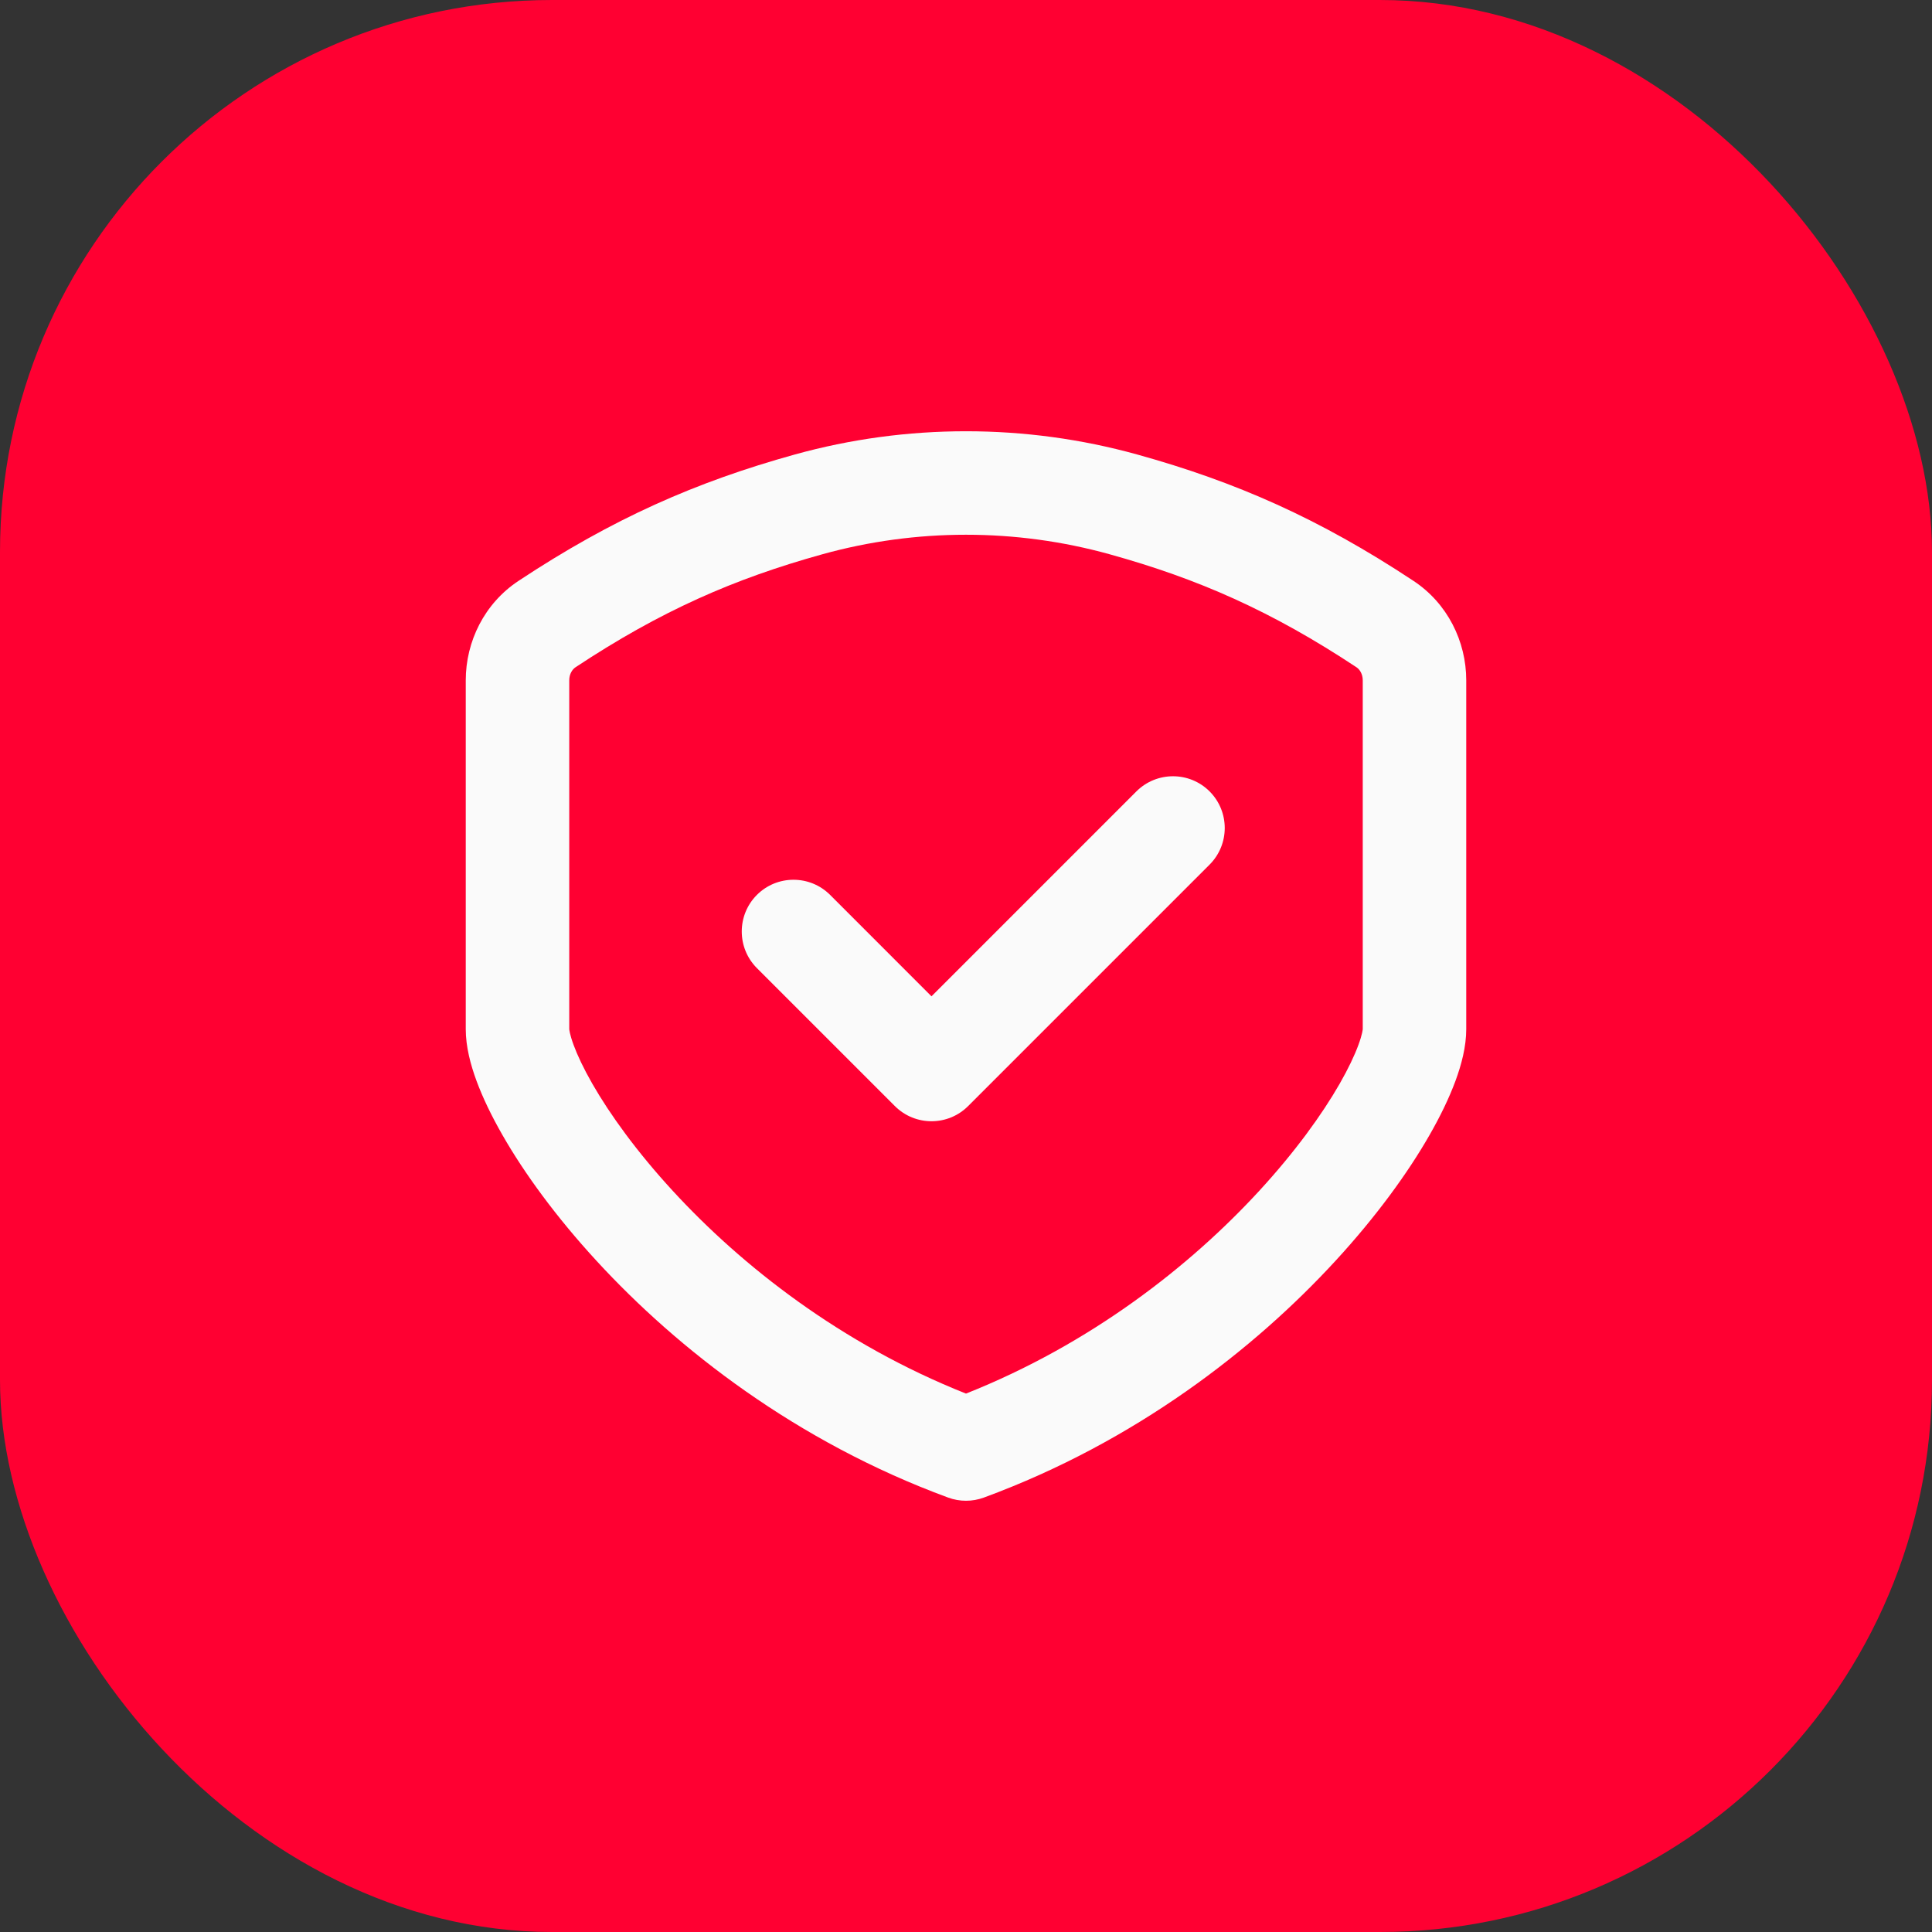<svg width="56" height="56" viewBox="0 0 56 56" fill="none" xmlns="http://www.w3.org/2000/svg">
<rect x="0" y="0" width="56" height="56" fill="#333333" stroke="none"/>
<rect width="56" height="56" rx="16" fill="#FF0032"/>
<path fill-rule="evenodd" clip-rule="evenodd" d="M32.164 16.066C29.445 15.311 26.555 15.311 23.836 16.066C21.275 16.777 19.15 17.708 16.683 19.34C16.588 19.403 16.5 19.537 16.5 19.721V29.829L16.5 29.829C16.5 29.833 16.51 29.976 16.627 30.291C16.736 30.588 16.914 30.967 17.169 31.413C17.679 32.303 18.46 33.386 19.502 34.519C21.493 36.684 24.371 38.953 28 40.394C31.628 38.953 34.507 36.684 36.498 34.519C37.54 33.386 38.321 32.303 38.831 31.413C39.086 30.967 39.264 30.588 39.373 30.291C39.49 29.976 39.5 29.833 39.5 29.829L39.5 29.829V19.721C39.5 19.537 39.412 19.403 39.317 19.34C36.85 17.708 34.725 16.777 32.164 16.066ZM23.034 13.175C26.278 12.275 29.722 12.275 32.966 13.175C35.822 13.968 38.236 15.028 40.972 16.838C41.958 17.49 42.5 18.593 42.5 19.721V29.829C42.5 30.337 42.361 30.86 42.188 31.329C42.007 31.82 41.75 32.352 41.433 32.905C40.799 34.012 39.88 35.274 38.706 36.55C36.359 39.101 32.917 41.79 28.518 43.408C28.183 43.531 27.816 43.531 27.482 43.408C23.083 41.79 19.64 39.101 17.294 36.55C16.12 35.274 15.201 34.012 14.567 32.905C14.25 32.352 13.993 31.82 13.812 31.329C13.639 30.86 13.5 30.337 13.5 29.829V19.721C13.5 18.593 14.042 17.49 15.028 16.838C17.764 15.028 20.178 13.968 23.034 13.175ZM35.061 22.939C35.646 23.525 35.646 24.475 35.061 25.061L28.061 32.061C27.475 32.646 26.525 32.646 25.939 32.061L21.939 28.061C21.354 27.475 21.354 26.525 21.939 25.939C22.525 25.354 23.475 25.354 24.061 25.939L27 28.879L32.939 22.939C33.525 22.354 34.475 22.354 35.061 22.939Z" fill="#FAFAFA"/>
</svg>
